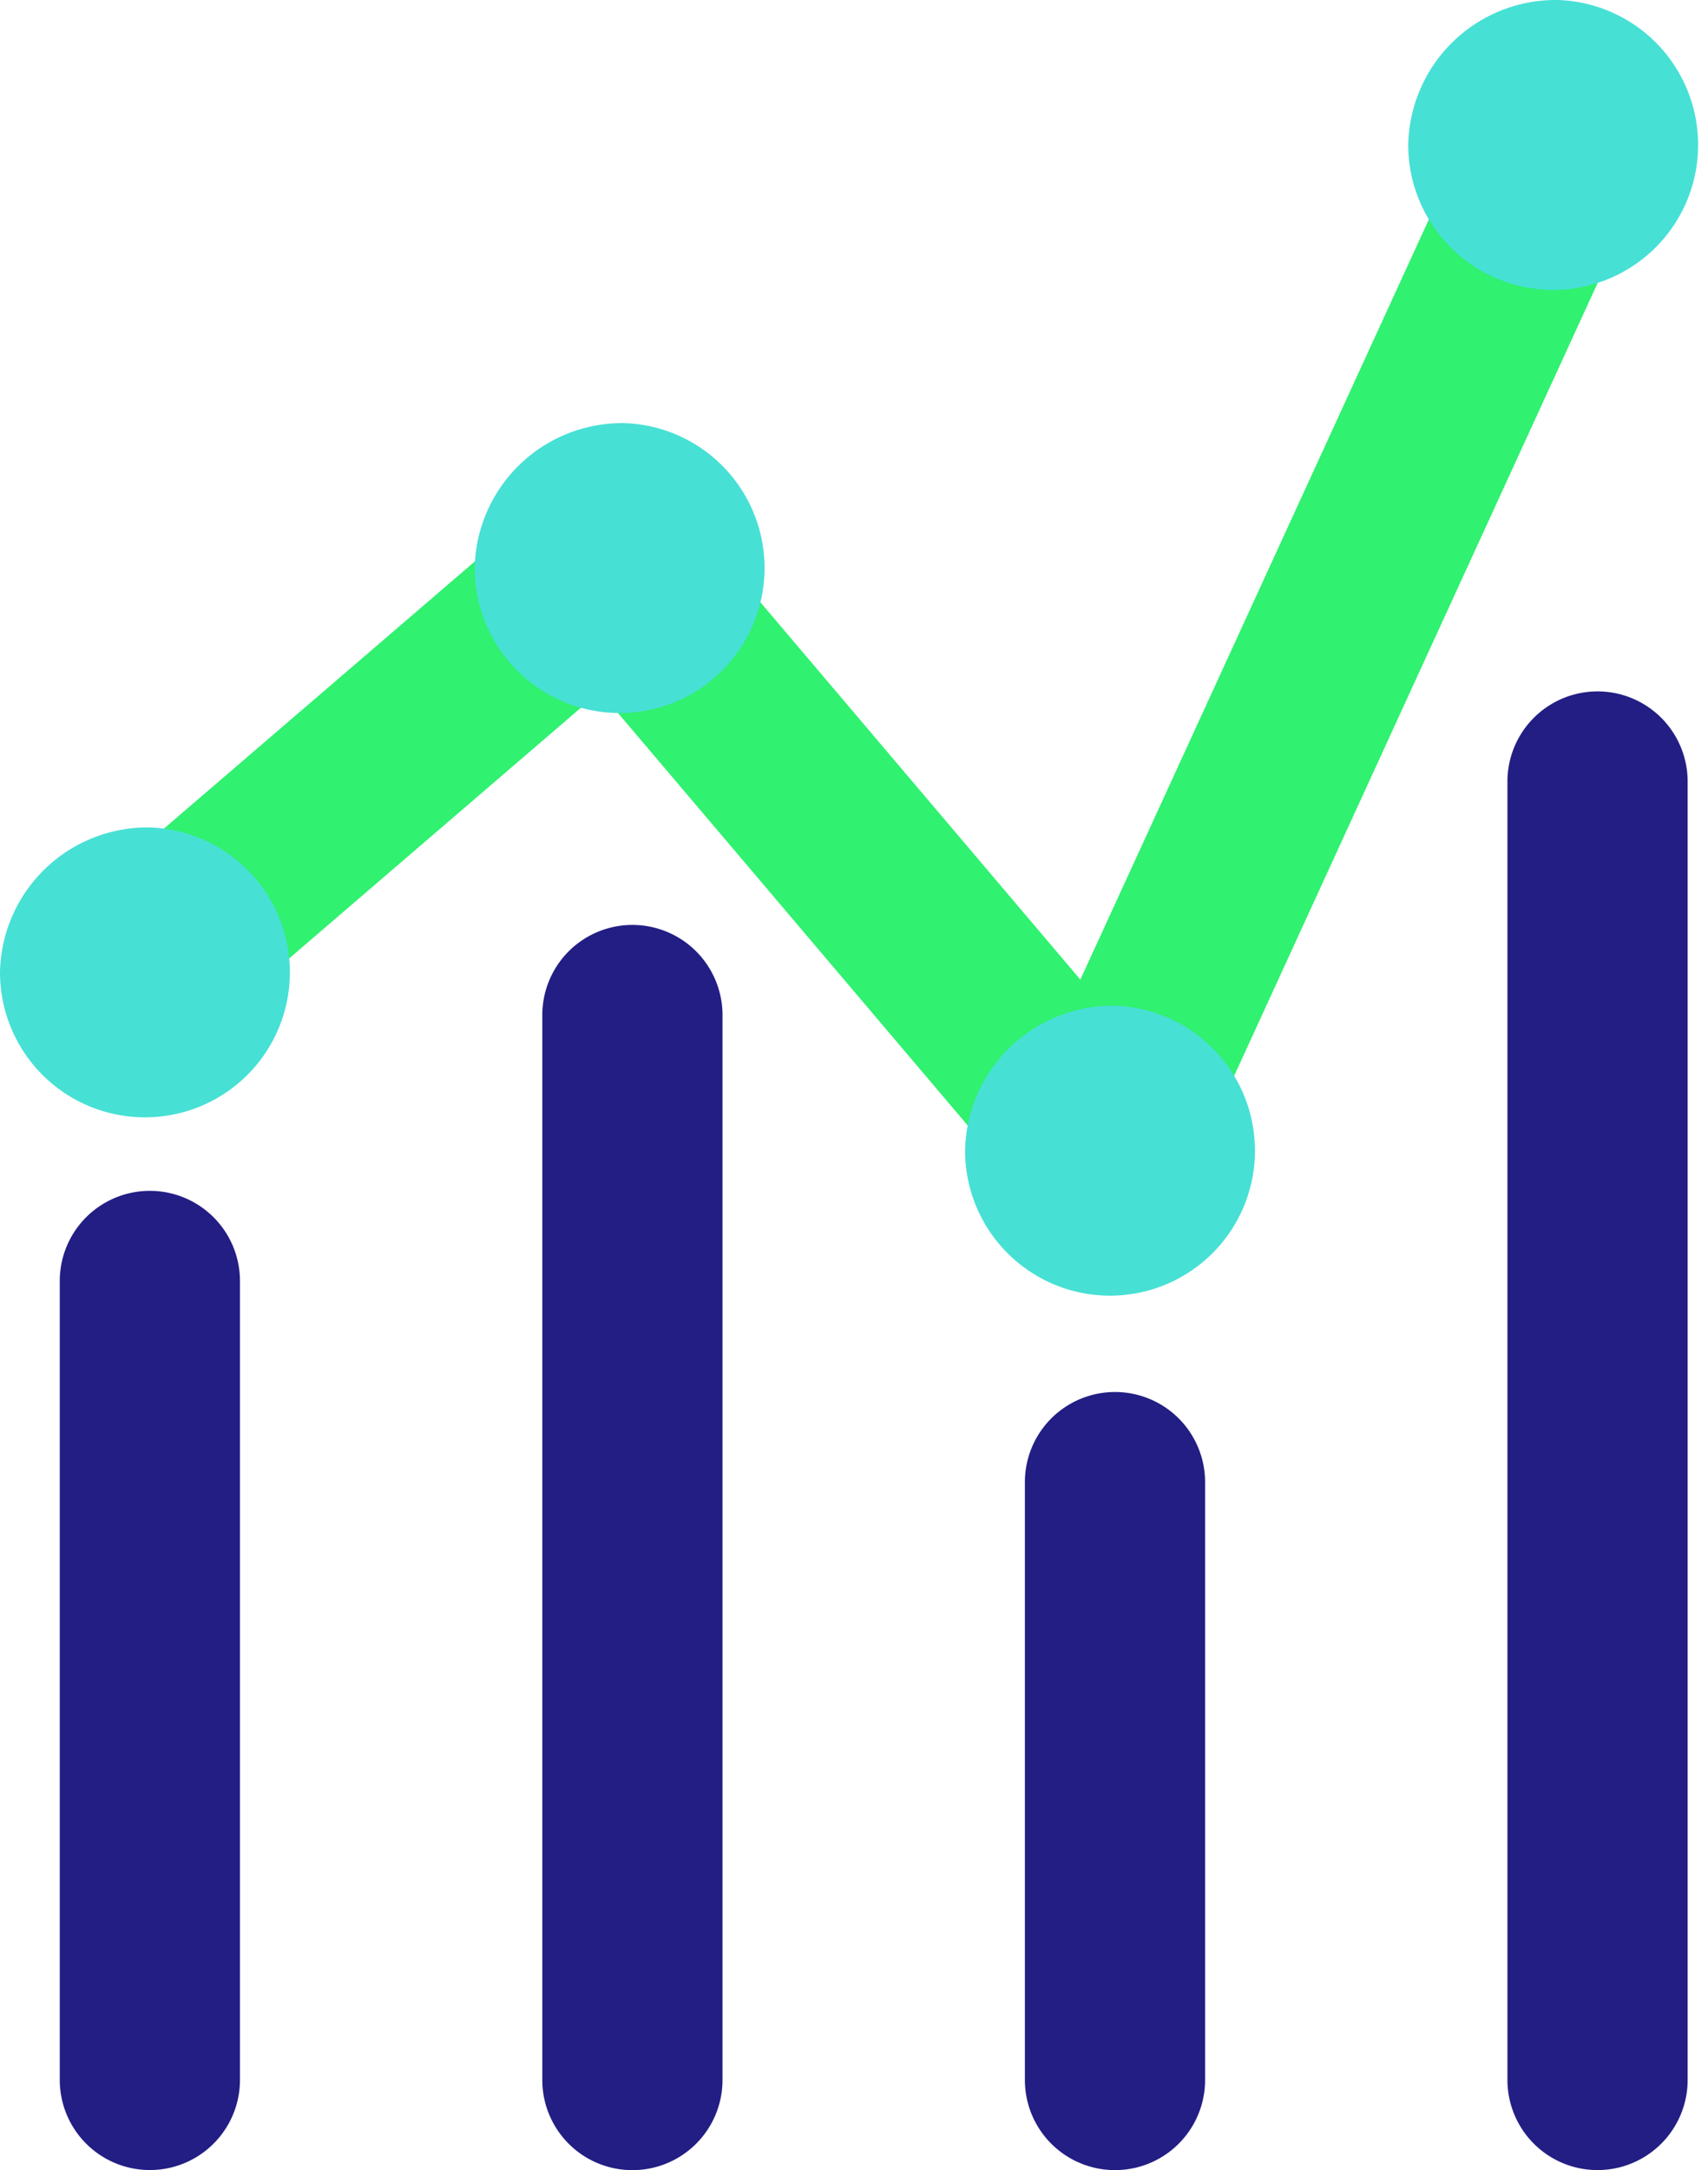 <svg xmlns="http://www.w3.org/2000/svg" width="46.301" height="58.803" viewBox="0 0 46.301 58.803">
  <g id="Group_6314" data-name="Group 6314" transform="translate(-1058.199 -2176.189)">
    <path id="Path_21946" data-name="Path 21946" d="M24.091,4.885H2.442A2.442,2.442,0,0,1,2.442,0H24.091a2.442,2.442,0,1,1,0,4.885" transform="translate(1064.704 2208.459) rotate(90)" fill="#231e84" style="mix-blend-mode: multiply;isolation: isolate"/>
    <path id="Path_21954" data-name="Path 21954" d="M18.529,4.885,2.442,5.629a2.442,2.442,0,0,1,0-4.885L18.529,0a2.442,2.442,0,1,1,0,4.885" transform="matrix(-0.788, 0.616, -0.616, -0.788, 1078.642, 2192.462)" fill="#30f170" style="mix-blend-mode: multiply;isolation: isolate"/>
    <path id="Path_21956" data-name="Path 21956" d="M30.322,4.885,2.442,6.523a2.442,2.442,0,1,1,0-4.885L30.322,0a2.442,2.442,0,1,1,0,4.885" transform="translate(1104.5 2181.6) rotate(118)" fill="#30f170" style="mix-blend-mode: multiply;isolation: isolate"/>
    <path id="Path_21955" data-name="Path 21955" d="M2.442,4.991a2.442,2.442,0,0,1,0-4.885L23.115,0a2.442,2.442,0,0,1,0,4.885" transform="matrix(0.643, 0.766, -0.766, 0.643, 1075.111, 2187.962)" fill="#30f170" style="mix-blend-mode: multiply;isolation: isolate"/>
    <path id="Path_21947" data-name="Path 21947" d="M31.3,4.885H2.442A2.442,2.442,0,0,1,2.442,0H31.3a2.442,2.442,0,1,1,0,4.885" transform="translate(1077.785 2201.253) rotate(90)" fill="#231e84" style="mix-blend-mode: multiply;isolation: isolate"/>
    <path id="Path_21948" data-name="Path 21948" d="M18.64,4.885H2.442A2.442,2.442,0,0,1,2.442,0h16.2a2.442,2.442,0,1,1,0,4.885" transform="translate(1090.867 2213.91) rotate(90)" fill="#231e84" style="mix-blend-mode: multiply;isolation: isolate"/>
    <path id="Path_21949" data-name="Path 21949" d="M37.626,4.885H2.442A2.442,2.442,0,0,1,2.442,0H37.626a2.442,2.442,0,1,1,0,4.885" transform="translate(1103.948 2194.925) rotate(90)" fill="#231e84" style="mix-blend-mode: multiply;isolation: isolate"/>
    <path id="Path_21950" data-name="Path 21950" d="M65.409,135.785a3.929,3.929,0,1,1-4.063,3.927,4,4,0,0,1,4.063-3.927" transform="translate(1009.721 2051.87)" fill="#47e0d5" style="mix-blend-mode: multiply;isolation: isolate"/>
    <path id="Path_21951" data-name="Path 21951" d="M65.409,135.785a3.929,3.929,0,1,1-4.063,3.927,4,4,0,0,1,4.063-3.927" transform="translate(1023.015 2067.658)" fill="#47e0d5" style="mix-blend-mode: multiply;isolation: isolate"/>
    <path id="Path_21952" data-name="Path 21952" d="M65.409,135.785a3.929,3.929,0,1,1-4.063,3.927,4,4,0,0,1,4.063-3.927" transform="translate(1035.028 2040.404)" fill="#47e0d5" style="mix-blend-mode: multiply;isolation: isolate"/>
    <path id="Path_21953" data-name="Path 21953" d="M65.409,135.785a3.929,3.929,0,1,1-4.063,3.927,4,4,0,0,1,4.063-3.927" transform="translate(996.853 2062.826)" fill="#47e0d5" style="mix-blend-mode: multiply;isolation: isolate"/>
  </g>
</svg>
